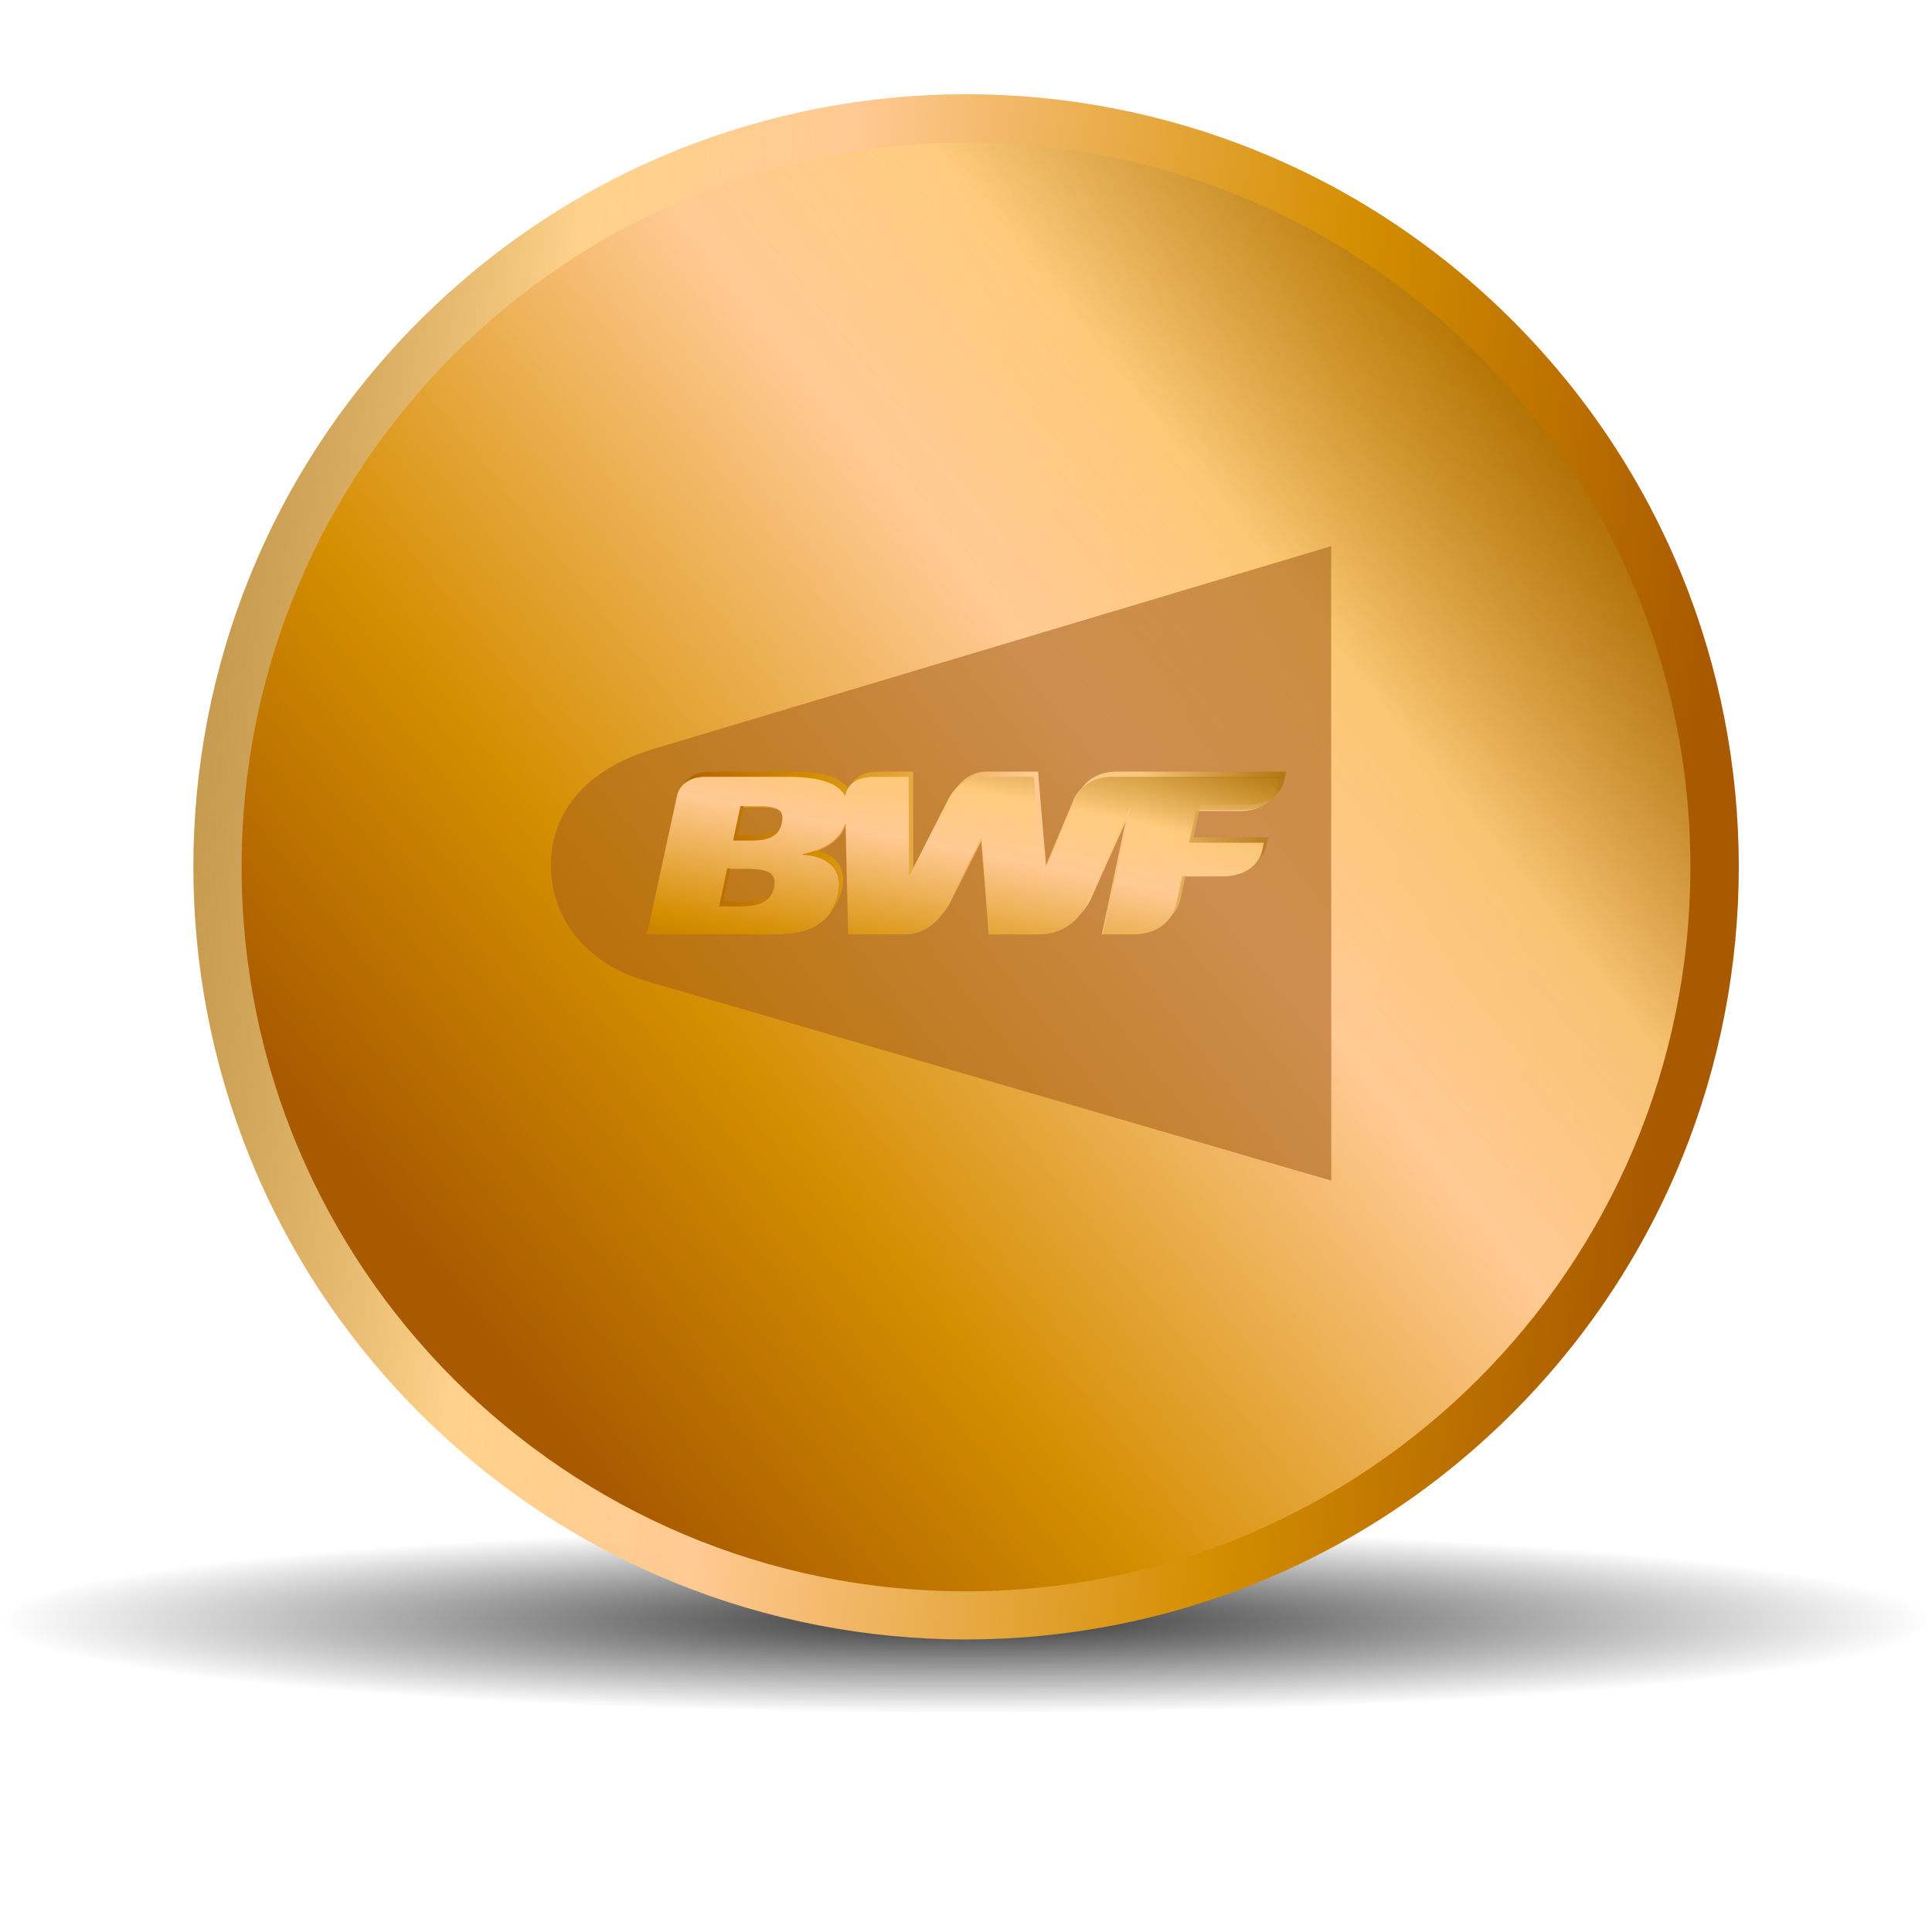 <?xml version="1.0" encoding="utf-8"?>
<!-- Generator: Adobe Illustrator 16.0.0, SVG Export Plug-In . SVG Version: 6.00 Build 0)  -->
<!DOCTYPE svg PUBLIC "-//W3C//DTD SVG 1.1//EN" "http://www.w3.org/Graphics/SVG/1.1/DTD/svg11.dtd">
<svg version="1.1" id="Layer_1" xmlns="http://www.w3.org/2000/svg" xmlns:xlink="http://www.w3.org/1999/xlink" x="0px" y="0px"
	 width="160px" height="160px" viewBox="0 0 160 160" enable-background="new 0 0 160 160" xml:space="preserve">
<g>
	
		<radialGradient id="SVGID_1_" cx="132.088" cy="-88.19" r="64.908" gradientTransform="matrix(-1.233 0 0 -0.118 242.813 123.813)" gradientUnits="userSpaceOnUse">
		<stop  offset="0" style="stop-color:#000000;stop-opacity:0.8"/>
		<stop  offset="1" style="stop-color:#000000;stop-opacity:0"/>
	</radialGradient>
	<path fill="url(#SVGID_1_)" d="M0,134.188c0-9.943,35.812-17.99,80-17.99c44.193,0,80,8.045,80,17.988
		c0,9.945-35.807,18.012-80,18.012C35.812,152.197-0.001,144.131,0,134.188z"/>
	
		<linearGradient id="SVGID_2_" gradientUnits="userSpaceOnUse" x1="156.571" y1="-8.241" x2="254.051" y2="-86.064" gradientTransform="matrix(-0.707 -0.707 0.707 -0.707 255.038 183.231)">
		<stop  offset="0" style="stop-color:#A95A00"/>
		<stop  offset="0.26" style="stop-color:#D48E00"/>
		<stop  offset="0.603" style="stop-color:#FFCA94"/>
		<stop  offset="0.774" style="stop-color:#FFCD7F;stop-opacity:0.9"/>
		<stop  offset="1" style="stop-color:#A96D00;stop-opacity:0.7"/>
	</linearGradient>
	<path fill="url(#SVGID_2_)" d="M34.755,26.54c24.992-24.984,65.509-24.983,90.5,0c24.992,24.993,24.992,65.497,0,90.491
		c-24.991,24.99-65.508,24.992-90.5,0C9.764,92.039,9.765,51.53,34.755,26.54z"/>
	<linearGradient id="SVGID_3_" gradientUnits="userSpaceOnUse" x1="36.878" y1="106.223" x2="128.259" y2="33.269">
		<stop  offset="0" style="stop-color:#A95A00"/>
		<stop  offset="0.26" style="stop-color:#D48E00"/>
		<stop  offset="0.603" style="stop-color:#FFCA94"/>
		<stop  offset="0.774" style="stop-color:#FFCD7F;stop-opacity:0.9"/>
		<stop  offset="1" style="stop-color:#A96D00;stop-opacity:0.7"/>
	</linearGradient>
	<path fill="url(#SVGID_3_)" d="M139.99,71.794c0,33.133-26.859,59.993-59.99,59.993c-33.132,0-59.991-26.859-59.991-59.993
		c0-33.13,26.858-59.991,59.991-59.991C113.131,11.804,139.99,38.665,139.99,71.794z"/>
	<g>
		<g opacity="0.56">
			<path fill="#A55F19" d="M61.974,71.972h-1.608L59.7,75.087h1.617c1.878,0,2.667-0.478,2.899-1.558
				C64.433,72.453,63.854,71.972,61.974,71.972z"/>
			<path fill="#A55F19" d="M110.238,45.232L54.215,61.993c-4.951,1.443-8.594,4.695-8.589,9.693c0.01,4.693,3.315,8.235,7.753,9.519
				c0,0,0.003,0.004,0.007,0.004c0.809,0.234,56.865,16.566,56.865,16.566L110.238,45.232z M105.711,65.229
				c0,0-0.383,1.938-3.014,1.938h-3.84l-0.576,2.693h6.119l-0.145,0.683c0,0-0.378,2.04-3.058,2.04H97.7l-0.485,2.292
				c0,0-0.402,2.503-3.557,2.503h-2.417l2.228-10.528l-3.579,7.975c0,0-0.993,2.554-3.94,2.554h-4.061l-0.641-7.86h-0.049
				L78.41,75.01c0,0-0.97,2.367-3.571,2.367h-4.547l-0.208-9.125c-0.521,1.459-1.905,2.178-3.541,2.555v0.033
				c1.793,0.111,3.367,0.987,2.901,3.208c-0.219,0.999-0.771,1.845-1.454,2.328c-1.001,0.723-1.897,1.001-4.691,1.001h-9.529
				l2.464-11.306c0,0,0.19-1.618,2.37-1.618h6.733c2.679,0,4.179,0.548,4.722,1.587c0.082-0.572,0.49-1.587,2.367-1.587h2.838
				l0.022,8.072h0.047l3.187-6.249c0,0,0.808-1.823,2.828-1.823h4.169l0.694,8.072h0.045l2.66-6.313c0,0,0.615-1.759,3.098-1.759
				h13.863L105.711,65.229z"/>
			<path fill="#A55F19" d="M63.049,66.845h-1.588l-0.613,2.839h1.616c1.575,0,2.2-0.562,2.376-1.426
				C65.032,67.351,64.754,66.845,63.049,66.845z"/>
		</g>
		<g>
			<linearGradient id="SVGID_4_" gradientUnits="userSpaceOnUse" x1="53.925" y1="70.425" x2="106.506" y2="70.425">
				<stop  offset="0" style="stop-color:#A95A00"/>
				<stop  offset="0.26" style="stop-color:#D48E00"/>
				<stop  offset="0.603" style="stop-color:#FFCA94"/>
				<stop  offset="0.774" style="stop-color:#FFCD7F;stop-opacity:0.9"/>
				<stop  offset="1" style="stop-color:#A96D00;stop-opacity:0.7"/>
			</linearGradient>
			<path fill="url(#SVGID_4_)" d="M65.092,67.749c-0.177,0.867-0.808,1.426-2.404,1.426h-1.62l0.616-2.85h1.603
				C65.005,66.325,65.295,66.825,65.092,67.749 M64.462,73.062c-0.234,1.085-1.028,1.571-2.922,1.571h-1.628l0.661-3.142h1.631
				C64.098,71.491,64.683,71.976,64.462,73.062 M92.51,63.902c-2.498,0-3.119,1.775-3.119,1.775l-2.682,6.374h-0.047l-0.697-8.149
				h-4.223c-2.025,0-2.84,1.84-2.84,1.84l-3.213,6.309h-0.057l-0.014-8.149h-2.867c-1.896,0-2.305,1.023-2.388,1.601
				c-0.549-1.047-2.067-1.601-4.76-1.601h-6.796c-2.203,0-2.4,1.642-2.4,1.642l-2.482,11.405h9.615c2.818,0,3.724-0.291,4.737-1.01
				c0.689-0.498,1.246-1.336,1.466-2.349c0.47-2.245-1.127-3.126-2.934-3.241v-0.031c1.647-0.381,3.052-1.105,3.578-2.576
				l0.208,9.207h4.585c2.633,0,3.599-2.398,3.599-2.398l2.812-5.54h0.068l0.645,7.938H86.4c2.969,0,3.971-2.574,3.971-2.574
				l3.625-8.047l-2.262,10.621h2.453c3.16,0,3.586-2.53,3.586-2.53l0.488-2.312h3.508c2.721,0,3.102-2.065,3.102-2.065l0.145-0.689
				h-6.168l0.562-2.703h3.887c2.656,0,3.039-1.963,3.039-1.963l0.17-0.784H92.51z"/>
			<linearGradient id="SVGID_5_" gradientUnits="userSpaceOnUse" x1="43.573" y1="71.477" x2="112.147" y2="71.477">
				<stop  offset="0" style="stop-color:#A95A00"/>
				<stop  offset="0.26" style="stop-color:#D48E00"/>
				<stop  offset="0.603" style="stop-color:#FFCA94"/>
				<stop  offset="0.774" style="stop-color:#FFCD7F;stop-opacity:0.9"/>
				<stop  offset="1" style="stop-color:#A96D00;stop-opacity:0.7"/>
			</linearGradient>
			<path display="none" fill="url(#SVGID_5_)" d="M112.135,43.599L52.68,61.397c-5.25,1.518-9.113,4.974-9.106,10.277
				c0.009,4.982,3.522,8.733,8.227,10.101c0,0,0.003,0,0.008,0.014c0.853,0.244,60.338,17.566,60.338,17.566L112.135,43.599z"/>
			<linearGradient id="SVGID_6_" gradientUnits="userSpaceOnUse" x1="76.415" y1="87.888" x2="82.254" y2="58.982">
				<stop  offset="0" style="stop-color:#A95A00"/>
				<stop  offset="0.26" style="stop-color:#D48E00"/>
				<stop  offset="0.603" style="stop-color:#FFCA94"/>
				<stop  offset="0.774" style="stop-color:#FFCD7F;stop-opacity:0.9"/>
				<stop  offset="1" style="stop-color:#A96D00;stop-opacity:0.7"/>
			</linearGradient>
			<path fill="url(#SVGID_6_)" d="M64.744,68.175c-0.188,0.878-0.818,1.438-2.404,1.438h-1.631l0.618-2.86h1.611
				C64.655,66.753,64.935,67.26,64.744,68.175 M64.113,73.488c-0.233,1.086-1.039,1.58-2.933,1.58h-1.627l0.67-3.148h1.631
				C63.748,71.92,64.324,72.414,64.113,73.488 M92.16,64.331c-2.498,0-3.117,1.782-3.117,1.782l-2.682,6.365h-0.068l-0.676-8.147
				h-4.227c-2.025,0-2.848,1.849-2.848,1.849l-3.213,6.298h-0.047l-0.025-8.147h-2.856c-1.904,0-2.315,1.023-2.398,1.61
				c-0.547-1.056-2.058-1.61-4.759-1.61h-6.797c-2.198,0-2.394,1.642-2.394,1.642l-2.479,11.406h9.614
				c2.818,0,3.714-0.291,4.729-1.014c0.688-0.486,1.245-1.333,1.465-2.345c0.472-2.245-1.116-3.13-2.922-3.234v-0.042
				c1.648-0.379,3.054-1.104,3.567-2.573l0.209,9.208h4.594c2.627,0,3.597-2.399,3.597-2.399l2.814-5.529h0.047l0.648,7.929h4.113
				c2.969,0,3.971-2.576,3.971-2.576l3.605-8.046l-2.242,10.622h2.434c3.18,0,3.59-2.525,3.59-2.525l0.504-2.319h3.508
				c2.699,0,3.1-2.057,3.1-2.057l0.148-0.688h-6.189l0.582-2.713h3.889c2.654,0,3.025-1.963,3.025-1.963l0.162-0.783H92.16z"/>
		</g>
	</g>
</g>
</svg>
